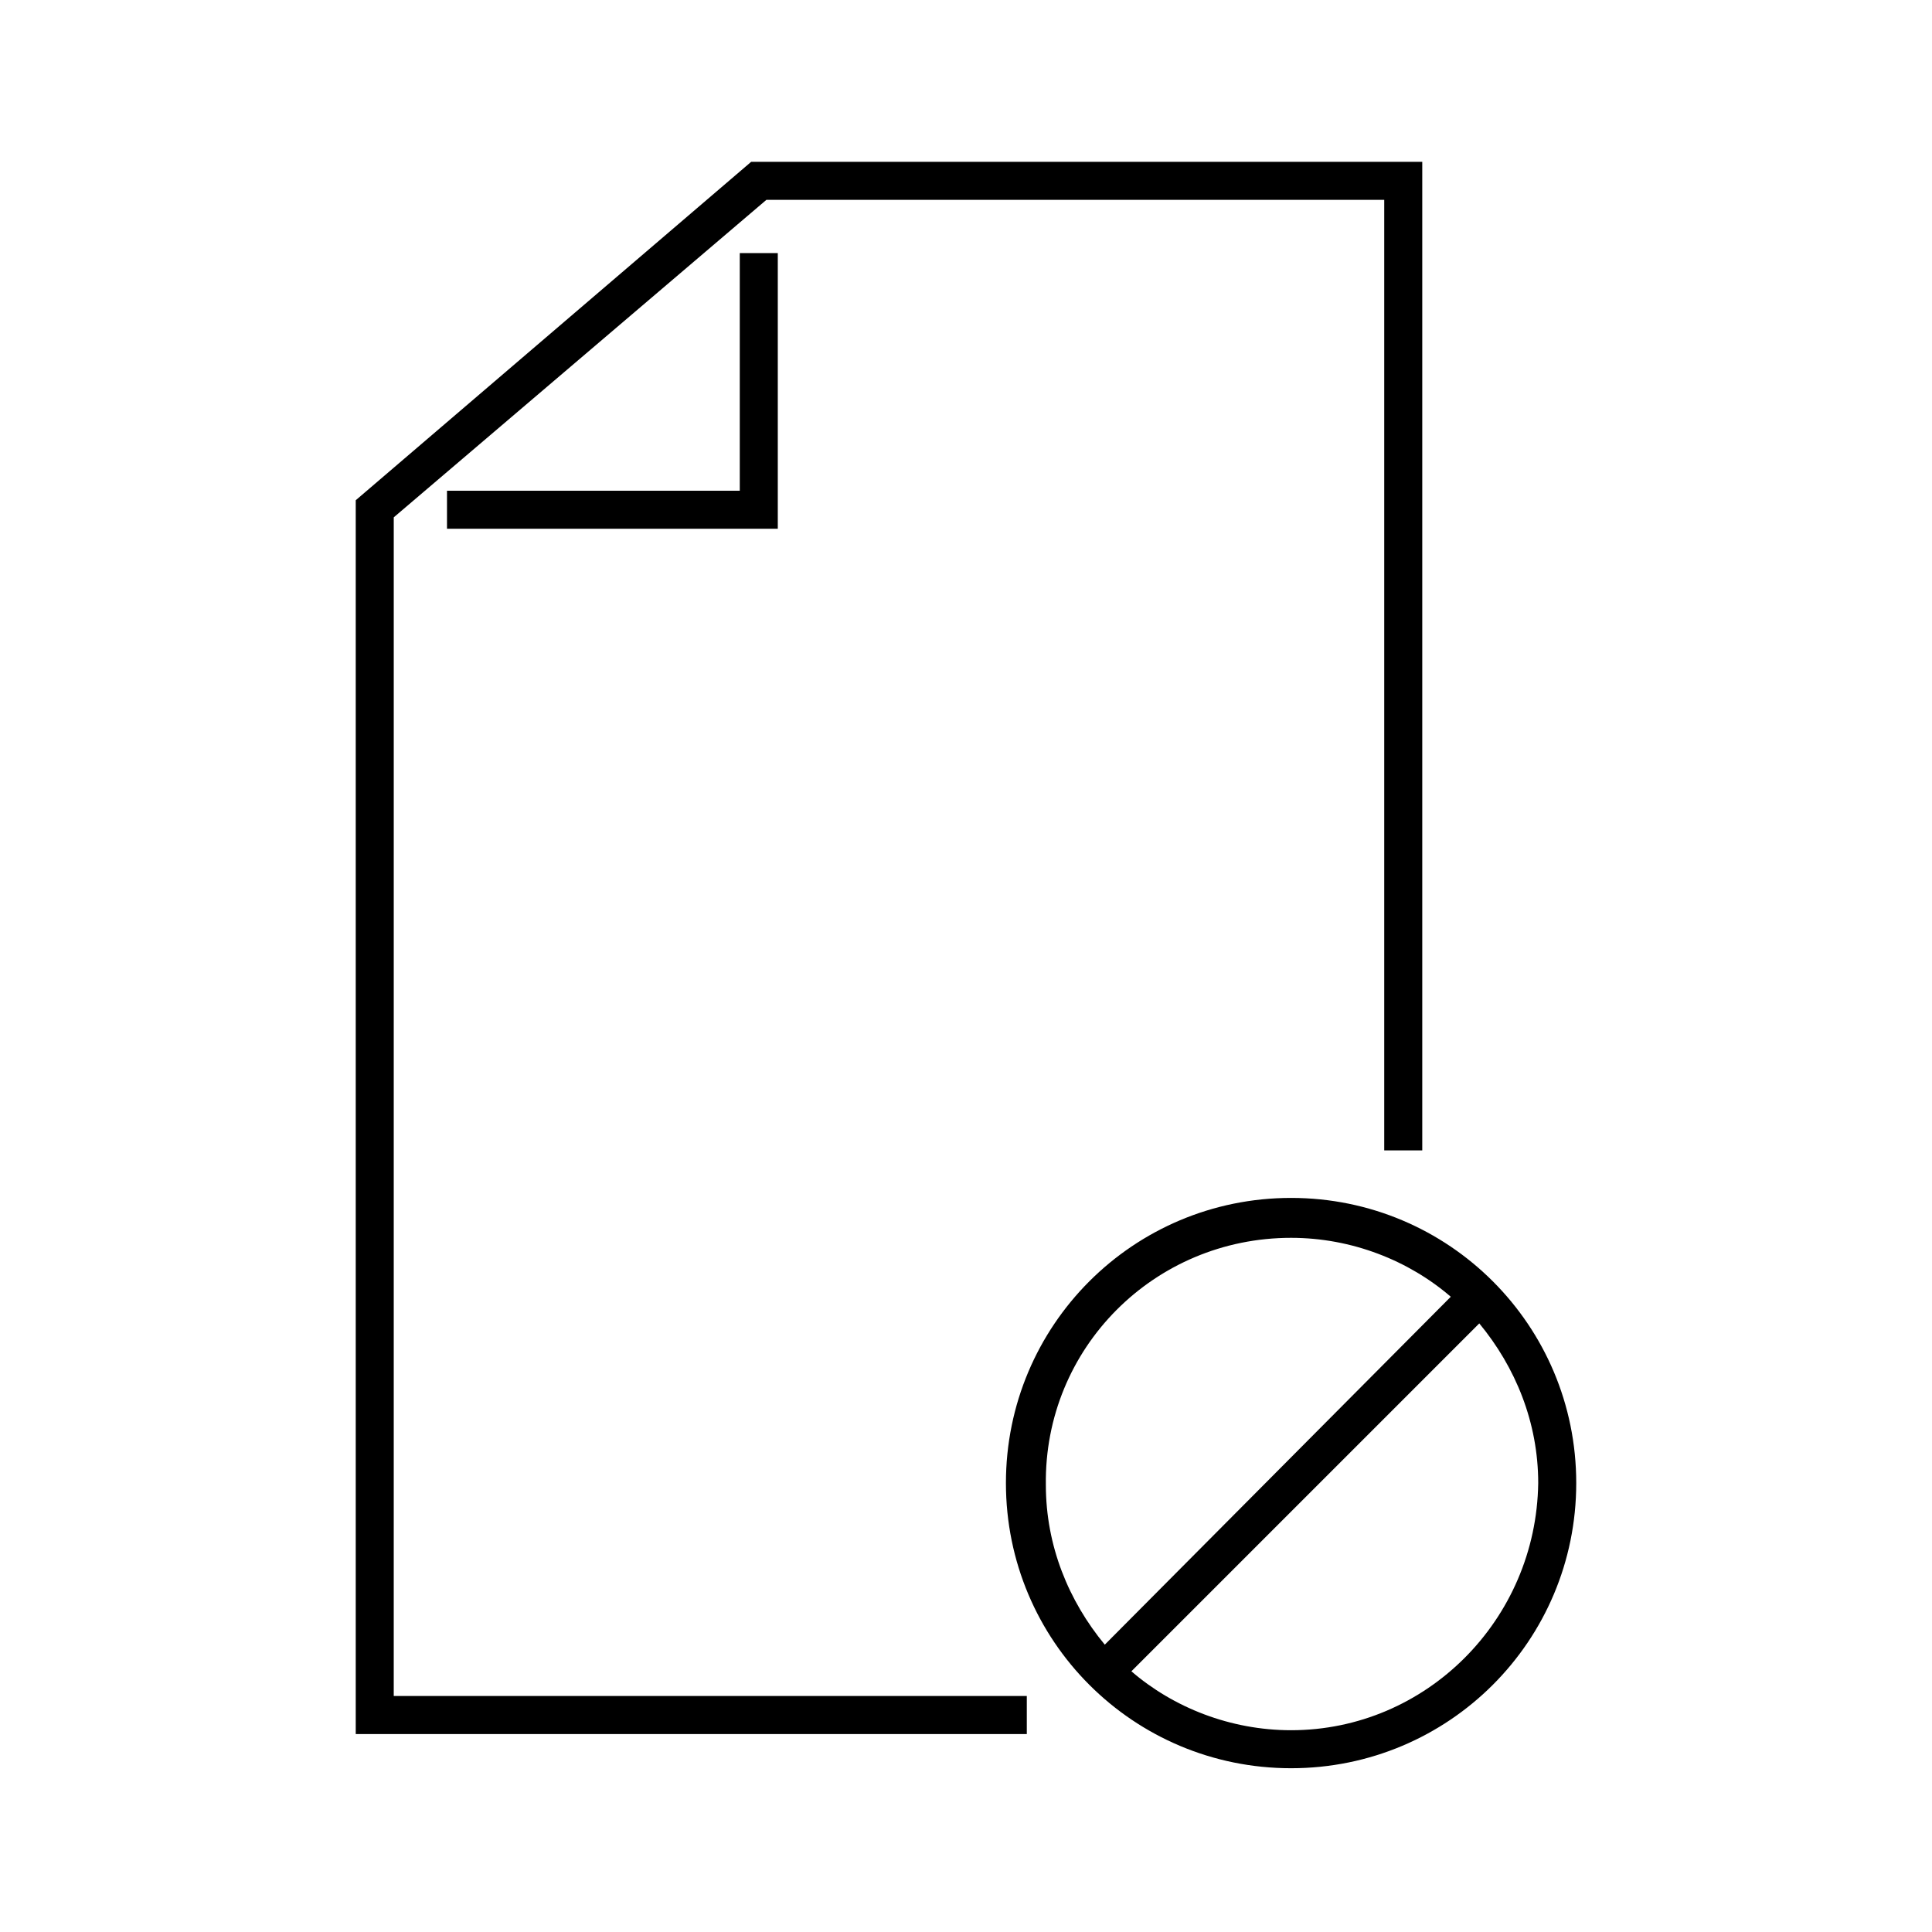 <?xml version="1.0" encoding="UTF-8"?>
<!-- The Best Svg Icon site in the world: iconSvg.co, Visit us! https://iconsvg.co -->
<svg fill="#000000" width="800px" height="800px" version="1.1" viewBox="144 144 512 512" xmlns="http://www.w3.org/2000/svg">
 <g>
  <path d="m486.15 461.46c-41.816 0-75.57 33.754-75.57 75.57s33.754 75.57 75.57 75.57c41.816 0 75.57-33.754 75.57-75.57 0.004-41.816-33.754-75.57-75.57-75.57zm0 10.578c16.121 0 31.234 6.047 42.32 15.617l-91.691 92.199c-9.574-11.586-15.617-26.199-15.617-42.32-0.504-36.273 28.715-65.496 64.988-65.496zm0 130.49c-16.121 0-31.234-6.047-42.32-15.617l92.195-92.195c9.574 11.586 15.617 26.199 15.617 42.32-0.5 36.27-29.719 65.492-65.492 65.492z"/>
  <path d="m248.35 281.1 98.746-84.133h163.74v251.9h10.078v-261.98h-177.85l-104.79 89.68v326.97h177.84v-10.078h-167.77z"/>
  <path d="m340.05 274.05h-77.59v10.074h87.664v-73.051h-10.074z"/>
 </g>
</svg>